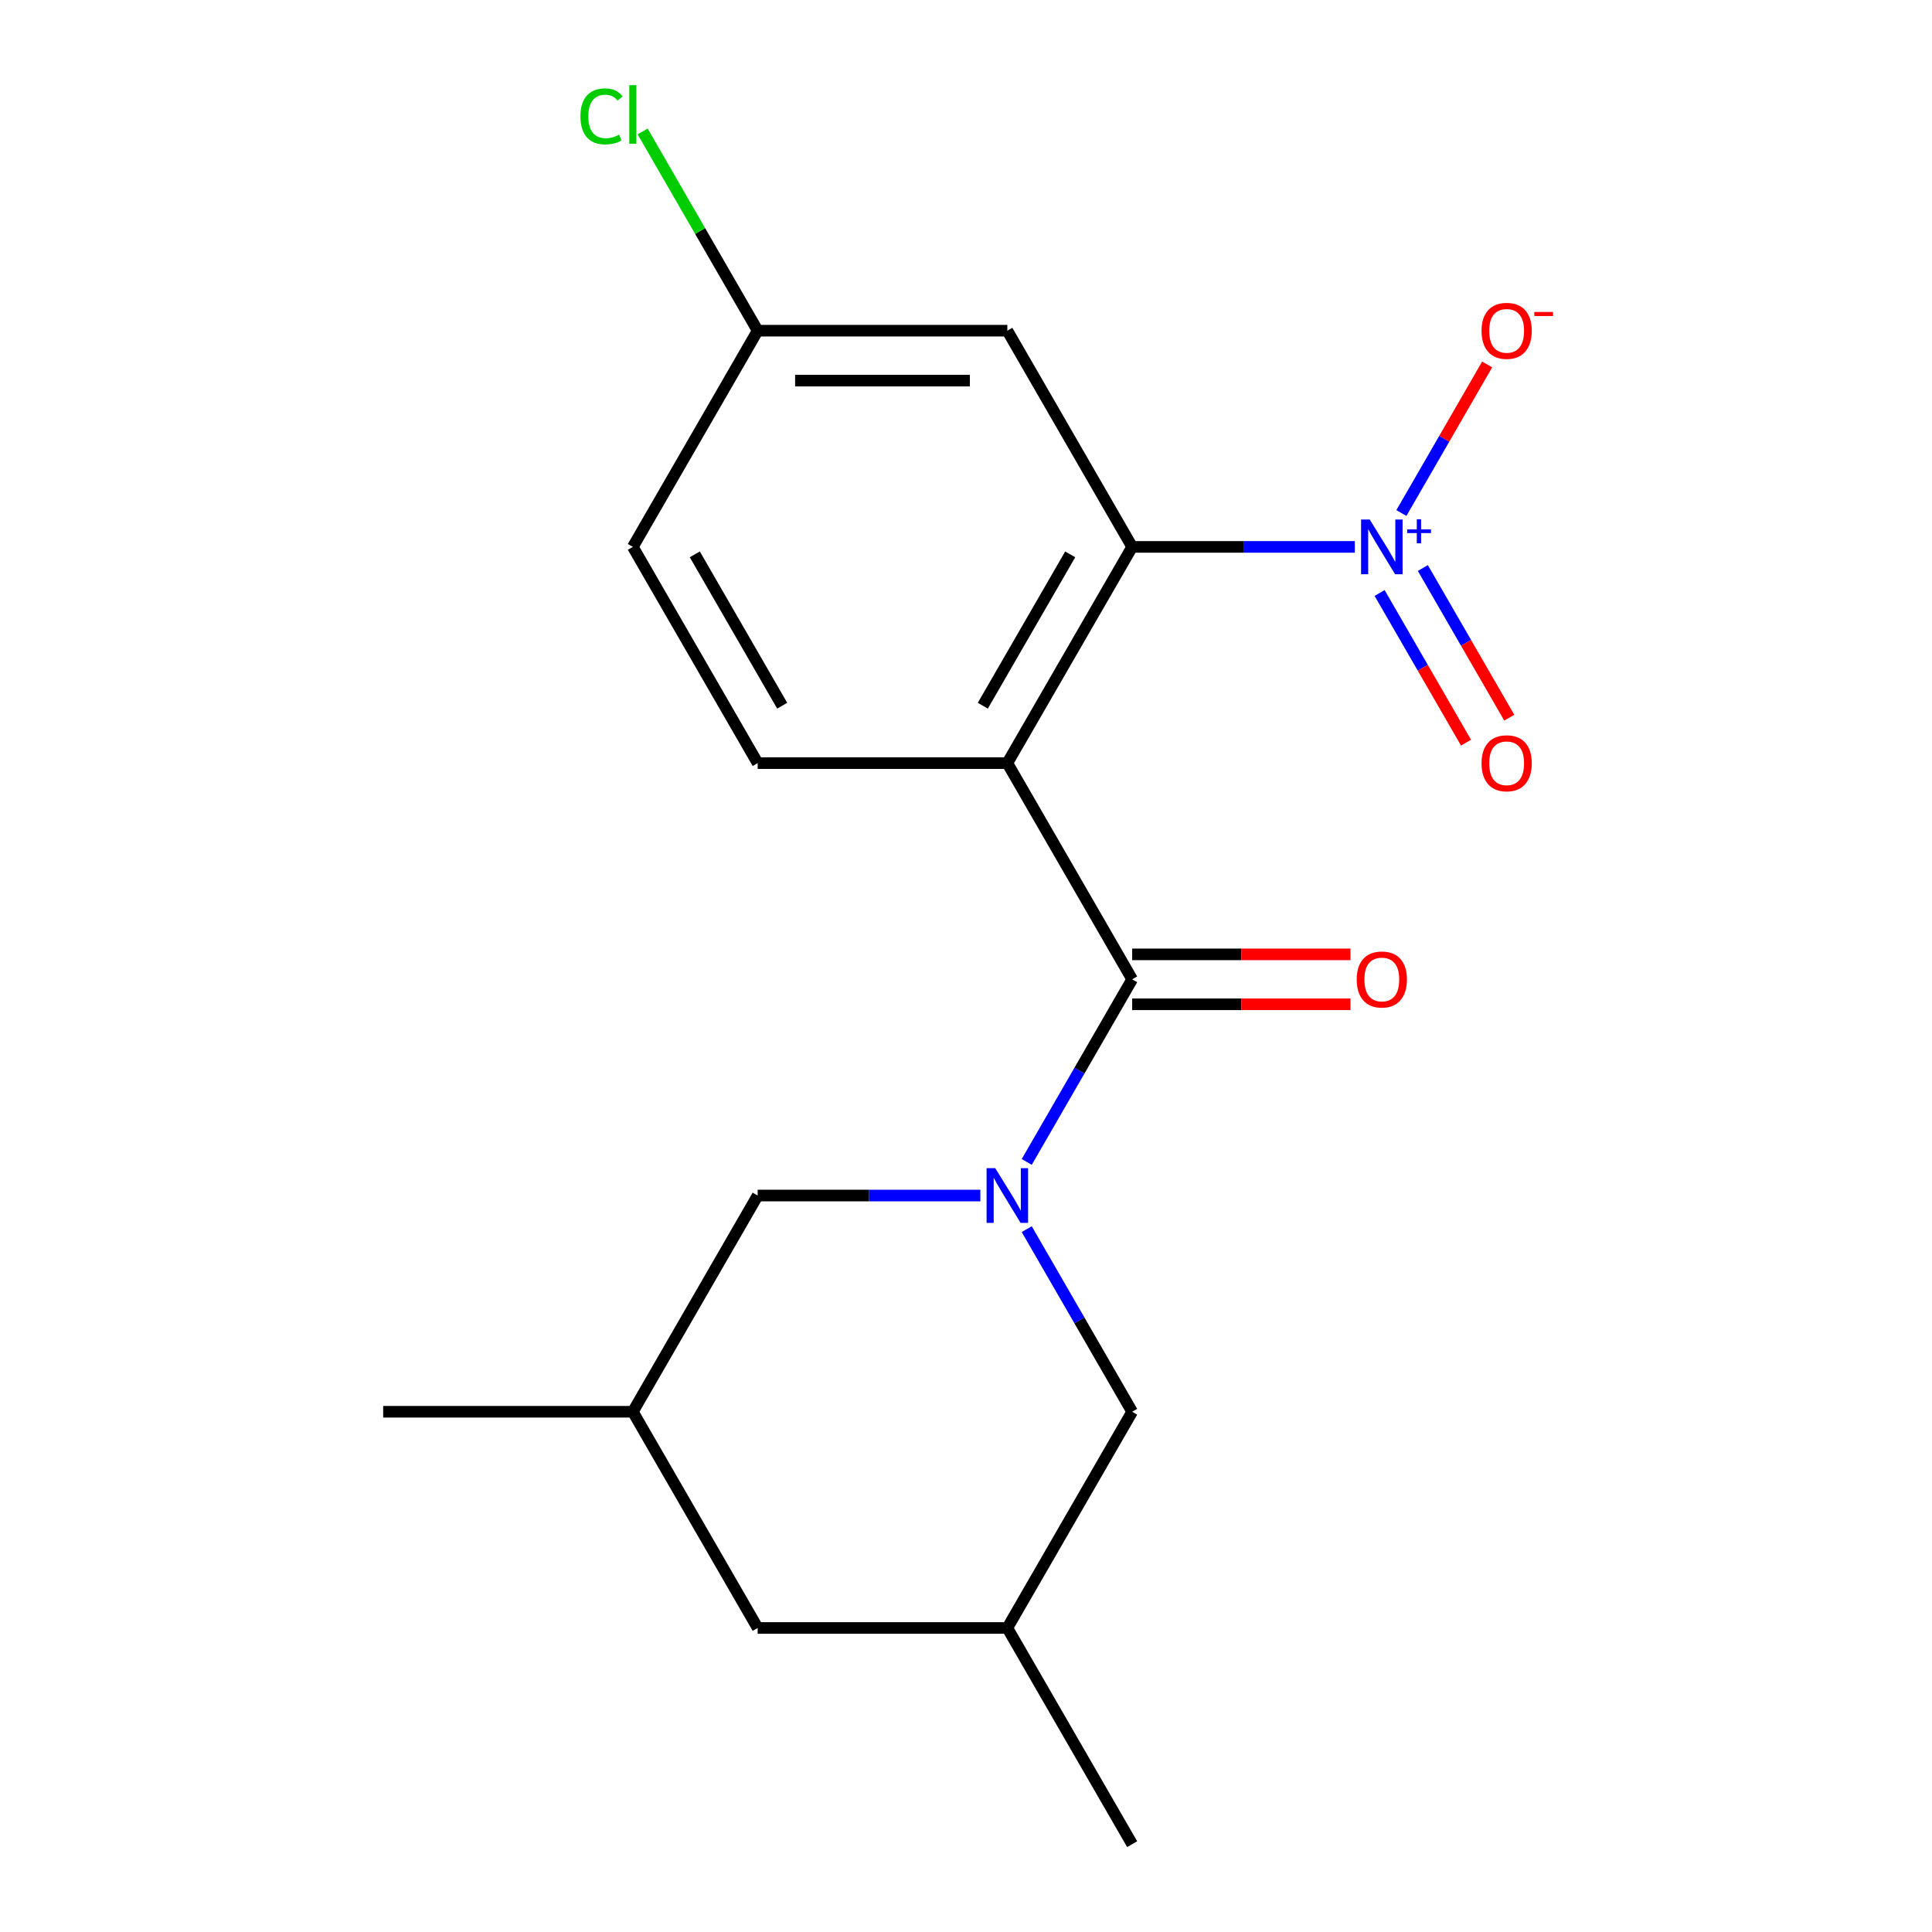 <?xml version='1.0' encoding='iso-8859-1'?>
<svg version='1.1' baseProfile='full'
              xmlns='http://www.w3.org/2000/svg'
                      xmlns:rdkit='http://www.rdkit.org/xml'
                      xmlns:xlink='http://www.w3.org/1999/xlink'
                  xml:space='preserve'
width='1000px' height='1000px' viewBox='0 0 1000 1000'>
<!-- END OF HEADER -->
<rect style='opacity:1.0;fill:#FFFFFF;stroke:none' width='1000' height='1000' x='0' y='0'> </rect>
<path class='bond-1' d='M 521.396,394.987 L 586.008,506.898' style='fill:none;fill-rule:evenodd;stroke:#000000;stroke-width:6px;stroke-linecap:butt;stroke-linejoin:miter;stroke-opacity:1' />
<path class='bond-3' d='M 521.396,394.987 L 586.008,283.075' style='fill:none;fill-rule:evenodd;stroke:#000000;stroke-width:6px;stroke-linecap:butt;stroke-linejoin:miter;stroke-opacity:1' />
<path class='bond-3' d='M 508.705,365.277 L 553.934,286.939' style='fill:none;fill-rule:evenodd;stroke:#000000;stroke-width:6px;stroke-linecap:butt;stroke-linejoin:miter;stroke-opacity:1' />
<path class='bond-4' d='M 521.396,394.987 L 392.171,394.987' style='fill:none;fill-rule:evenodd;stroke:#000000;stroke-width:6px;stroke-linecap:butt;stroke-linejoin:miter;stroke-opacity:1' />
<path class='bond-0' d='M 531.436,601.42 L 558.722,554.159' style='fill:none;fill-rule:evenodd;stroke:#0000FF;stroke-width:6px;stroke-linecap:butt;stroke-linejoin:miter;stroke-opacity:1' />
<path class='bond-0' d='M 558.722,554.159 L 586.008,506.898' style='fill:none;fill-rule:evenodd;stroke:#000000;stroke-width:6px;stroke-linecap:butt;stroke-linejoin:miter;stroke-opacity:1' />
<path class='bond-6' d='M 507.425,618.81 L 449.798,618.81' style='fill:none;fill-rule:evenodd;stroke:#0000FF;stroke-width:6px;stroke-linecap:butt;stroke-linejoin:miter;stroke-opacity:1' />
<path class='bond-6' d='M 449.798,618.81 L 392.171,618.81' style='fill:none;fill-rule:evenodd;stroke:#000000;stroke-width:6px;stroke-linecap:butt;stroke-linejoin:miter;stroke-opacity:1' />
<path class='bond-7' d='M 531.436,636.201 L 558.722,683.461' style='fill:none;fill-rule:evenodd;stroke:#0000FF;stroke-width:6px;stroke-linecap:butt;stroke-linejoin:miter;stroke-opacity:1' />
<path class='bond-7' d='M 558.722,683.461 L 586.008,730.722' style='fill:none;fill-rule:evenodd;stroke:#000000;stroke-width:6px;stroke-linecap:butt;stroke-linejoin:miter;stroke-opacity:1' />
<path class='bond-10' d='M 586.008,519.821 L 642.505,519.821' style='fill:none;fill-rule:evenodd;stroke:#000000;stroke-width:6px;stroke-linecap:butt;stroke-linejoin:miter;stroke-opacity:1' />
<path class='bond-10' d='M 642.505,519.821 L 699.002,519.821' style='fill:none;fill-rule:evenodd;stroke:#FF0000;stroke-width:6px;stroke-linecap:butt;stroke-linejoin:miter;stroke-opacity:1' />
<path class='bond-10' d='M 586.008,493.976 L 642.505,493.976' style='fill:none;fill-rule:evenodd;stroke:#000000;stroke-width:6px;stroke-linecap:butt;stroke-linejoin:miter;stroke-opacity:1' />
<path class='bond-10' d='M 642.505,493.976 L 699.002,493.976' style='fill:none;fill-rule:evenodd;stroke:#FF0000;stroke-width:6px;stroke-linecap:butt;stroke-linejoin:miter;stroke-opacity:1' />
<path class='bond-2' d='M 701.262,283.075 L 643.635,283.075' style='fill:none;fill-rule:evenodd;stroke:#0000FF;stroke-width:6px;stroke-linecap:butt;stroke-linejoin:miter;stroke-opacity:1' />
<path class='bond-2' d='M 643.635,283.075 L 586.008,283.075' style='fill:none;fill-rule:evenodd;stroke:#000000;stroke-width:6px;stroke-linecap:butt;stroke-linejoin:miter;stroke-opacity:1' />
<path class='bond-8' d='M 725.359,265.536 L 747.554,227.091' style='fill:none;fill-rule:evenodd;stroke:#0000FF;stroke-width:6px;stroke-linecap:butt;stroke-linejoin:miter;stroke-opacity:1' />
<path class='bond-8' d='M 747.554,227.091 L 769.75,188.647' style='fill:none;fill-rule:evenodd;stroke:#FF0000;stroke-width:6px;stroke-linecap:butt;stroke-linejoin:miter;stroke-opacity:1' />
<path class='bond-9' d='M 714.082,306.927 L 736.446,345.663' style='fill:none;fill-rule:evenodd;stroke:#0000FF;stroke-width:6px;stroke-linecap:butt;stroke-linejoin:miter;stroke-opacity:1' />
<path class='bond-9' d='M 736.446,345.663 L 758.81,384.399' style='fill:none;fill-rule:evenodd;stroke:#FF0000;stroke-width:6px;stroke-linecap:butt;stroke-linejoin:miter;stroke-opacity:1' />
<path class='bond-9' d='M 736.464,294.004 L 758.828,332.741' style='fill:none;fill-rule:evenodd;stroke:#0000FF;stroke-width:6px;stroke-linecap:butt;stroke-linejoin:miter;stroke-opacity:1' />
<path class='bond-9' d='M 758.828,332.741 L 781.193,371.477' style='fill:none;fill-rule:evenodd;stroke:#FF0000;stroke-width:6px;stroke-linecap:butt;stroke-linejoin:miter;stroke-opacity:1' />
<path class='bond-5' d='M 586.008,283.075 L 521.396,171.163' style='fill:none;fill-rule:evenodd;stroke:#000000;stroke-width:6px;stroke-linecap:butt;stroke-linejoin:miter;stroke-opacity:1' />
<path class='bond-14' d='M 392.171,394.987 L 327.559,283.075' style='fill:none;fill-rule:evenodd;stroke:#000000;stroke-width:6px;stroke-linecap:butt;stroke-linejoin:miter;stroke-opacity:1' />
<path class='bond-14' d='M 404.861,365.277 L 359.633,286.939' style='fill:none;fill-rule:evenodd;stroke:#000000;stroke-width:6px;stroke-linecap:butt;stroke-linejoin:miter;stroke-opacity:1' />
<path class='bond-19' d='M 521.396,171.163 L 392.171,171.163' style='fill:none;fill-rule:evenodd;stroke:#000000;stroke-width:6px;stroke-linecap:butt;stroke-linejoin:miter;stroke-opacity:1' />
<path class='bond-19' d='M 502.012,197.008 L 411.555,197.008' style='fill:none;fill-rule:evenodd;stroke:#000000;stroke-width:6px;stroke-linecap:butt;stroke-linejoin:miter;stroke-opacity:1' />
<path class='bond-11' d='M 392.171,618.81 L 327.559,730.722' style='fill:none;fill-rule:evenodd;stroke:#000000;stroke-width:6px;stroke-linecap:butt;stroke-linejoin:miter;stroke-opacity:1' />
<path class='bond-12' d='M 586.008,730.722 L 521.396,842.634' style='fill:none;fill-rule:evenodd;stroke:#000000;stroke-width:6px;stroke-linecap:butt;stroke-linejoin:miter;stroke-opacity:1' />
<path class='bond-17' d='M 327.559,730.722 L 198.334,730.722' style='fill:none;fill-rule:evenodd;stroke:#000000;stroke-width:6px;stroke-linecap:butt;stroke-linejoin:miter;stroke-opacity:1' />
<path class='bond-20' d='M 327.559,730.722 L 392.171,842.634' style='fill:none;fill-rule:evenodd;stroke:#000000;stroke-width:6px;stroke-linecap:butt;stroke-linejoin:miter;stroke-opacity:1' />
<path class='bond-15' d='M 521.396,842.634 L 392.171,842.634' style='fill:none;fill-rule:evenodd;stroke:#000000;stroke-width:6px;stroke-linecap:butt;stroke-linejoin:miter;stroke-opacity:1' />
<path class='bond-18' d='M 521.396,842.634 L 586.008,954.545' style='fill:none;fill-rule:evenodd;stroke:#000000;stroke-width:6px;stroke-linecap:butt;stroke-linejoin:miter;stroke-opacity:1' />
<path class='bond-13' d='M 392.171,171.163 L 327.559,283.075' style='fill:none;fill-rule:evenodd;stroke:#000000;stroke-width:6px;stroke-linecap:butt;stroke-linejoin:miter;stroke-opacity:1' />
<path class='bond-16' d='M 392.171,171.163 L 362.4,119.599' style='fill:none;fill-rule:evenodd;stroke:#000000;stroke-width:6px;stroke-linecap:butt;stroke-linejoin:miter;stroke-opacity:1' />
<path class='bond-16' d='M 362.4,119.599 L 332.629,68.034' style='fill:none;fill-rule:evenodd;stroke:#00CC00;stroke-width:6px;stroke-linecap:butt;stroke-linejoin:miter;stroke-opacity:1' />
<path  class='atom-1' d='M 515.136 604.65
L 524.416 619.65
Q 525.336 621.13, 526.816 623.81
Q 528.296 626.49, 528.376 626.65
L 528.376 604.65
L 532.136 604.65
L 532.136 632.97
L 528.256 632.97
L 518.296 616.57
Q 517.136 614.65, 515.896 612.45
Q 514.696 610.25, 514.336 609.57
L 514.336 632.97
L 510.656 632.97
L 510.656 604.65
L 515.136 604.65
' fill='#0000FF'/>
<path  class='atom-3' d='M 708.972 268.915
L 718.252 283.915
Q 719.172 285.395, 720.652 288.075
Q 722.132 290.755, 722.212 290.915
L 722.212 268.915
L 725.972 268.915
L 725.972 297.235
L 722.092 297.235
L 712.132 280.835
Q 710.972 278.915, 709.732 276.715
Q 708.532 274.515, 708.172 273.835
L 708.172 297.235
L 704.492 297.235
L 704.492 268.915
L 708.972 268.915
' fill='#0000FF'/>
<path  class='atom-3' d='M 728.348 274.02
L 733.338 274.02
L 733.338 268.766
L 735.556 268.766
L 735.556 274.02
L 740.677 274.02
L 740.677 275.921
L 735.556 275.921
L 735.556 281.201
L 733.338 281.201
L 733.338 275.921
L 728.348 275.921
L 728.348 274.02
' fill='#0000FF'/>
<path  class='atom-9' d='M 766.845 171.243
Q 766.845 164.443, 770.205 160.643
Q 773.565 156.843, 779.845 156.843
Q 786.125 156.843, 789.485 160.643
Q 792.845 164.443, 792.845 171.243
Q 792.845 178.123, 789.445 182.043
Q 786.045 185.923, 779.845 185.923
Q 773.605 185.923, 770.205 182.043
Q 766.845 178.163, 766.845 171.243
M 779.845 182.723
Q 784.165 182.723, 786.485 179.843
Q 788.845 176.923, 788.845 171.243
Q 788.845 165.683, 786.485 162.883
Q 784.165 160.043, 779.845 160.043
Q 775.525 160.043, 773.165 162.843
Q 770.845 165.643, 770.845 171.243
Q 770.845 176.963, 773.165 179.843
Q 775.525 182.723, 779.845 182.723
' fill='#FF0000'/>
<path  class='atom-9' d='M 794.165 161.466
L 803.853 161.466
L 803.853 163.578
L 794.165 163.578
L 794.165 161.466
' fill='#FF0000'/>
<path  class='atom-10' d='M 766.845 395.067
Q 766.845 388.267, 770.205 384.467
Q 773.565 380.667, 779.845 380.667
Q 786.125 380.667, 789.485 384.467
Q 792.845 388.267, 792.845 395.067
Q 792.845 401.947, 789.445 405.867
Q 786.045 409.747, 779.845 409.747
Q 773.605 409.747, 770.205 405.867
Q 766.845 401.987, 766.845 395.067
M 779.845 406.547
Q 784.165 406.547, 786.485 403.667
Q 788.845 400.747, 788.845 395.067
Q 788.845 389.507, 786.485 386.707
Q 784.165 383.867, 779.845 383.867
Q 775.525 383.867, 773.165 386.667
Q 770.845 389.467, 770.845 395.067
Q 770.845 400.787, 773.165 403.667
Q 775.525 406.547, 779.845 406.547
' fill='#FF0000'/>
<path  class='atom-11' d='M 702.232 506.978
Q 702.232 500.178, 705.592 496.378
Q 708.952 492.578, 715.232 492.578
Q 721.512 492.578, 724.872 496.378
Q 728.232 500.178, 728.232 506.978
Q 728.232 513.858, 724.832 517.778
Q 721.432 521.658, 715.232 521.658
Q 708.992 521.658, 705.592 517.778
Q 702.232 513.898, 702.232 506.978
M 715.232 518.458
Q 719.552 518.458, 721.872 515.578
Q 724.232 512.658, 724.232 506.978
Q 724.232 501.418, 721.872 498.618
Q 719.552 495.778, 715.232 495.778
Q 710.912 495.778, 708.552 498.578
Q 706.232 501.378, 706.232 506.978
Q 706.232 512.698, 708.552 515.578
Q 710.912 518.458, 715.232 518.458
' fill='#FF0000'/>
<path  class='atom-17' d='M 300.439 60.231
Q 300.439 53.191, 303.719 49.511
Q 307.039 45.791, 313.319 45.791
Q 319.159 45.791, 322.279 49.911
L 319.639 52.071
Q 317.359 49.071, 313.319 49.071
Q 309.039 49.071, 306.759 51.951
Q 304.519 54.791, 304.519 60.231
Q 304.519 65.831, 306.839 68.711
Q 309.199 71.591, 313.759 71.591
Q 316.879 71.591, 320.519 69.711
L 321.639 72.711
Q 320.159 73.671, 317.919 74.231
Q 315.679 74.791, 313.199 74.791
Q 307.039 74.791, 303.719 71.031
Q 300.439 67.271, 300.439 60.231
' fill='#00CC00'/>
<path  class='atom-17' d='M 325.719 44.071
L 329.399 44.071
L 329.399 74.431
L 325.719 74.431
L 325.719 44.071
' fill='#00CC00'/>
</svg>
